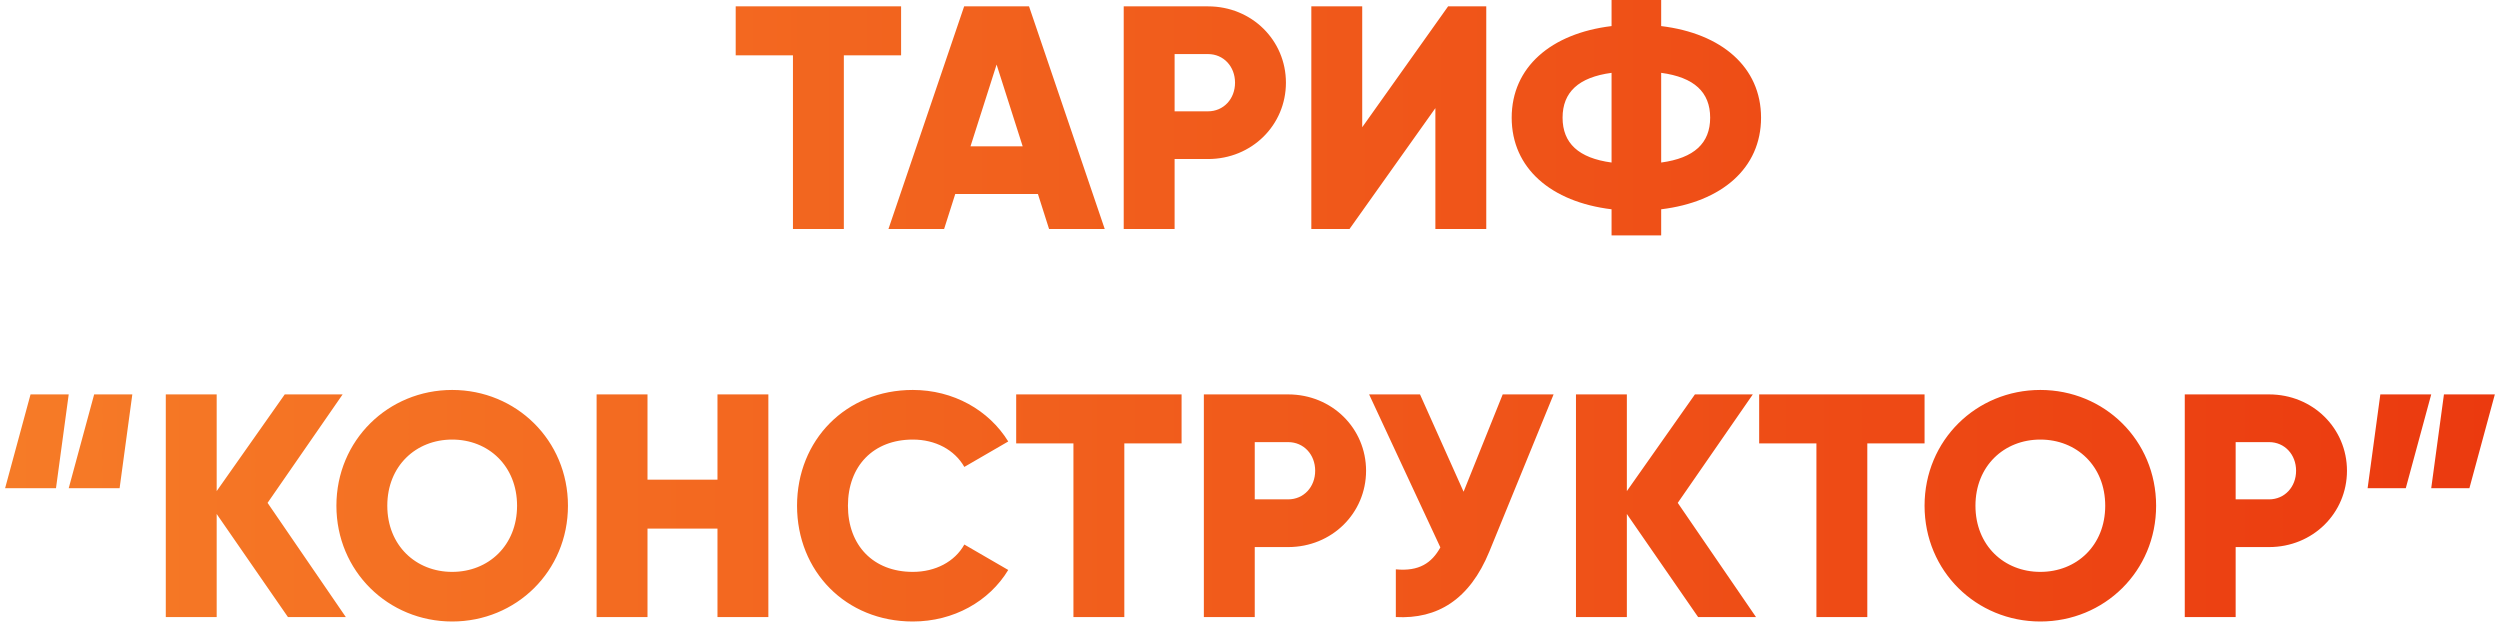 <?xml version="1.0" encoding="UTF-8"?> <svg xmlns="http://www.w3.org/2000/svg" width="393" height="98" viewBox="0 0 393 98" fill="none"><path d="M141.652 1V8.7H132.652V36H124.652V8.7H115.652V1H141.652ZM164.914 36L163.164 30.5H150.164L148.414 36H139.664L151.564 1H161.764L173.664 36H164.914ZM152.564 23H160.764L156.664 10.15L152.564 23ZM189.898 1C196.798 1 202.148 6.35 202.148 13C202.148 19.65 196.798 25 189.898 25H184.648V36H176.648V1H189.898ZM189.898 17.5C192.348 17.5 194.148 15.55 194.148 13C194.148 10.45 192.348 8.5 189.898 8.5H184.648V17.5H189.898ZM225.641 36V17L212.141 36H206.141V1H214.141V20L227.641 1H233.641V36H225.641ZM276.837 18.5C276.837 26.45 270.637 31.75 261.137 32.9V37H253.337V32.9C243.837 31.75 237.637 26.45 237.637 18.5C237.637 10.55 243.837 5.25 253.337 4.1V-1.43051e-06H261.137V4.1C270.637 5.25 276.837 10.55 276.837 18.5ZM245.637 18.5C245.637 22.5 248.137 24.85 253.337 25.55V11.45C248.137 12.15 245.637 14.5 245.637 18.5ZM261.137 25.55C266.337 24.85 268.837 22.5 268.837 18.5C268.837 14.5 266.337 12.15 261.137 11.45V25.55ZM0.801 76.75L4.801 62H10.801L8.801 76.75H0.801ZM10.801 76.75L14.801 62H20.801L18.801 76.75H10.801ZM54.362 97H45.263L34.062 80.8V97H26.062V62H34.062V77.2L44.763 62H53.862L42.062 79.05L54.362 97ZM71.083 97.7C61.033 97.7 52.883 89.8 52.883 79.5C52.883 69.2 61.033 61.3 71.083 61.3C81.133 61.3 89.283 69.2 89.283 79.5C89.283 89.8 81.133 97.7 71.083 97.7ZM71.083 89.9C76.783 89.9 81.283 85.75 81.283 79.5C81.283 73.25 76.783 69.1 71.083 69.1C65.383 69.1 60.883 73.25 60.883 79.5C60.883 85.75 65.383 89.9 71.083 89.9ZM112.787 62H120.787V97H112.787V83.1H101.787V97H93.787V62H101.787V75.4H112.787V62ZM143.495 97.7C132.945 97.7 125.295 89.8 125.295 79.5C125.295 69.2 132.945 61.3 143.495 61.3C149.845 61.3 155.445 64.45 158.495 69.4L151.595 73.4C150.045 70.7 147.045 69.1 143.495 69.1C137.295 69.1 133.295 73.25 133.295 79.5C133.295 85.75 137.295 89.9 143.495 89.9C147.045 89.9 150.095 88.3 151.595 85.6L158.495 89.6C155.495 94.55 149.895 97.7 143.495 97.7ZM185.744 62V69.7H176.744V97H168.744V69.7H159.744V62H185.744ZM202.496 62C209.396 62 214.746 67.35 214.746 74C214.746 80.65 209.396 86 202.496 86H197.246V97H189.246V62H202.496ZM202.496 78.5C204.946 78.5 206.746 76.55 206.746 74C206.746 71.45 204.946 69.5 202.496 69.5H197.246V78.5H202.496ZM236.225 62H244.225L234.125 86.7C231.025 94.25 225.975 97.35 219.425 97V89.5C223.075 89.85 225.075 88.5 226.425 86.05L215.225 62H223.225L230.075 77.3L236.225 62ZM276.042 97H266.942L255.742 80.8V97H247.742V62H255.742V77.2L266.442 62H275.542L263.742 79.05L276.042 97ZM302.541 62V69.7H293.541V97H285.541V69.7H276.541V62H302.541ZM320.741 97.7C310.691 97.7 302.541 89.8 302.541 79.5C302.541 69.2 310.691 61.3 320.741 61.3C330.791 61.3 338.941 69.2 338.941 79.5C338.941 89.8 330.791 97.7 320.741 97.7ZM320.741 89.9C326.441 89.9 330.941 85.75 330.941 79.5C330.941 73.25 326.441 69.1 320.741 69.1C315.041 69.1 310.541 73.25 310.541 79.5C310.541 85.75 315.041 89.9 320.741 89.9ZM356.695 62C363.595 62 368.945 67.35 368.945 74C368.945 80.65 363.595 86 356.695 86H351.445V97H343.445V62H356.695ZM356.695 78.5C359.145 78.5 360.945 76.55 360.945 74C360.945 71.45 359.145 69.5 356.695 69.5H351.445V78.5H356.695ZM382.188 62L378.188 76.75H372.188L374.188 62H382.188ZM392.188 62L388.188 76.75H382.188L384.188 62H392.188Z" fill="url(#paint0_linear_2087_1441)"></path><defs><linearGradient id="paint0_linear_2087_1441" x1="-35" y1="49" x2="428" y2="49" gradientUnits="userSpaceOnUse"><stop stop-color="#F78129"></stop><stop offset="1" stop-color="#EA340D"></stop></linearGradient></defs></svg> 